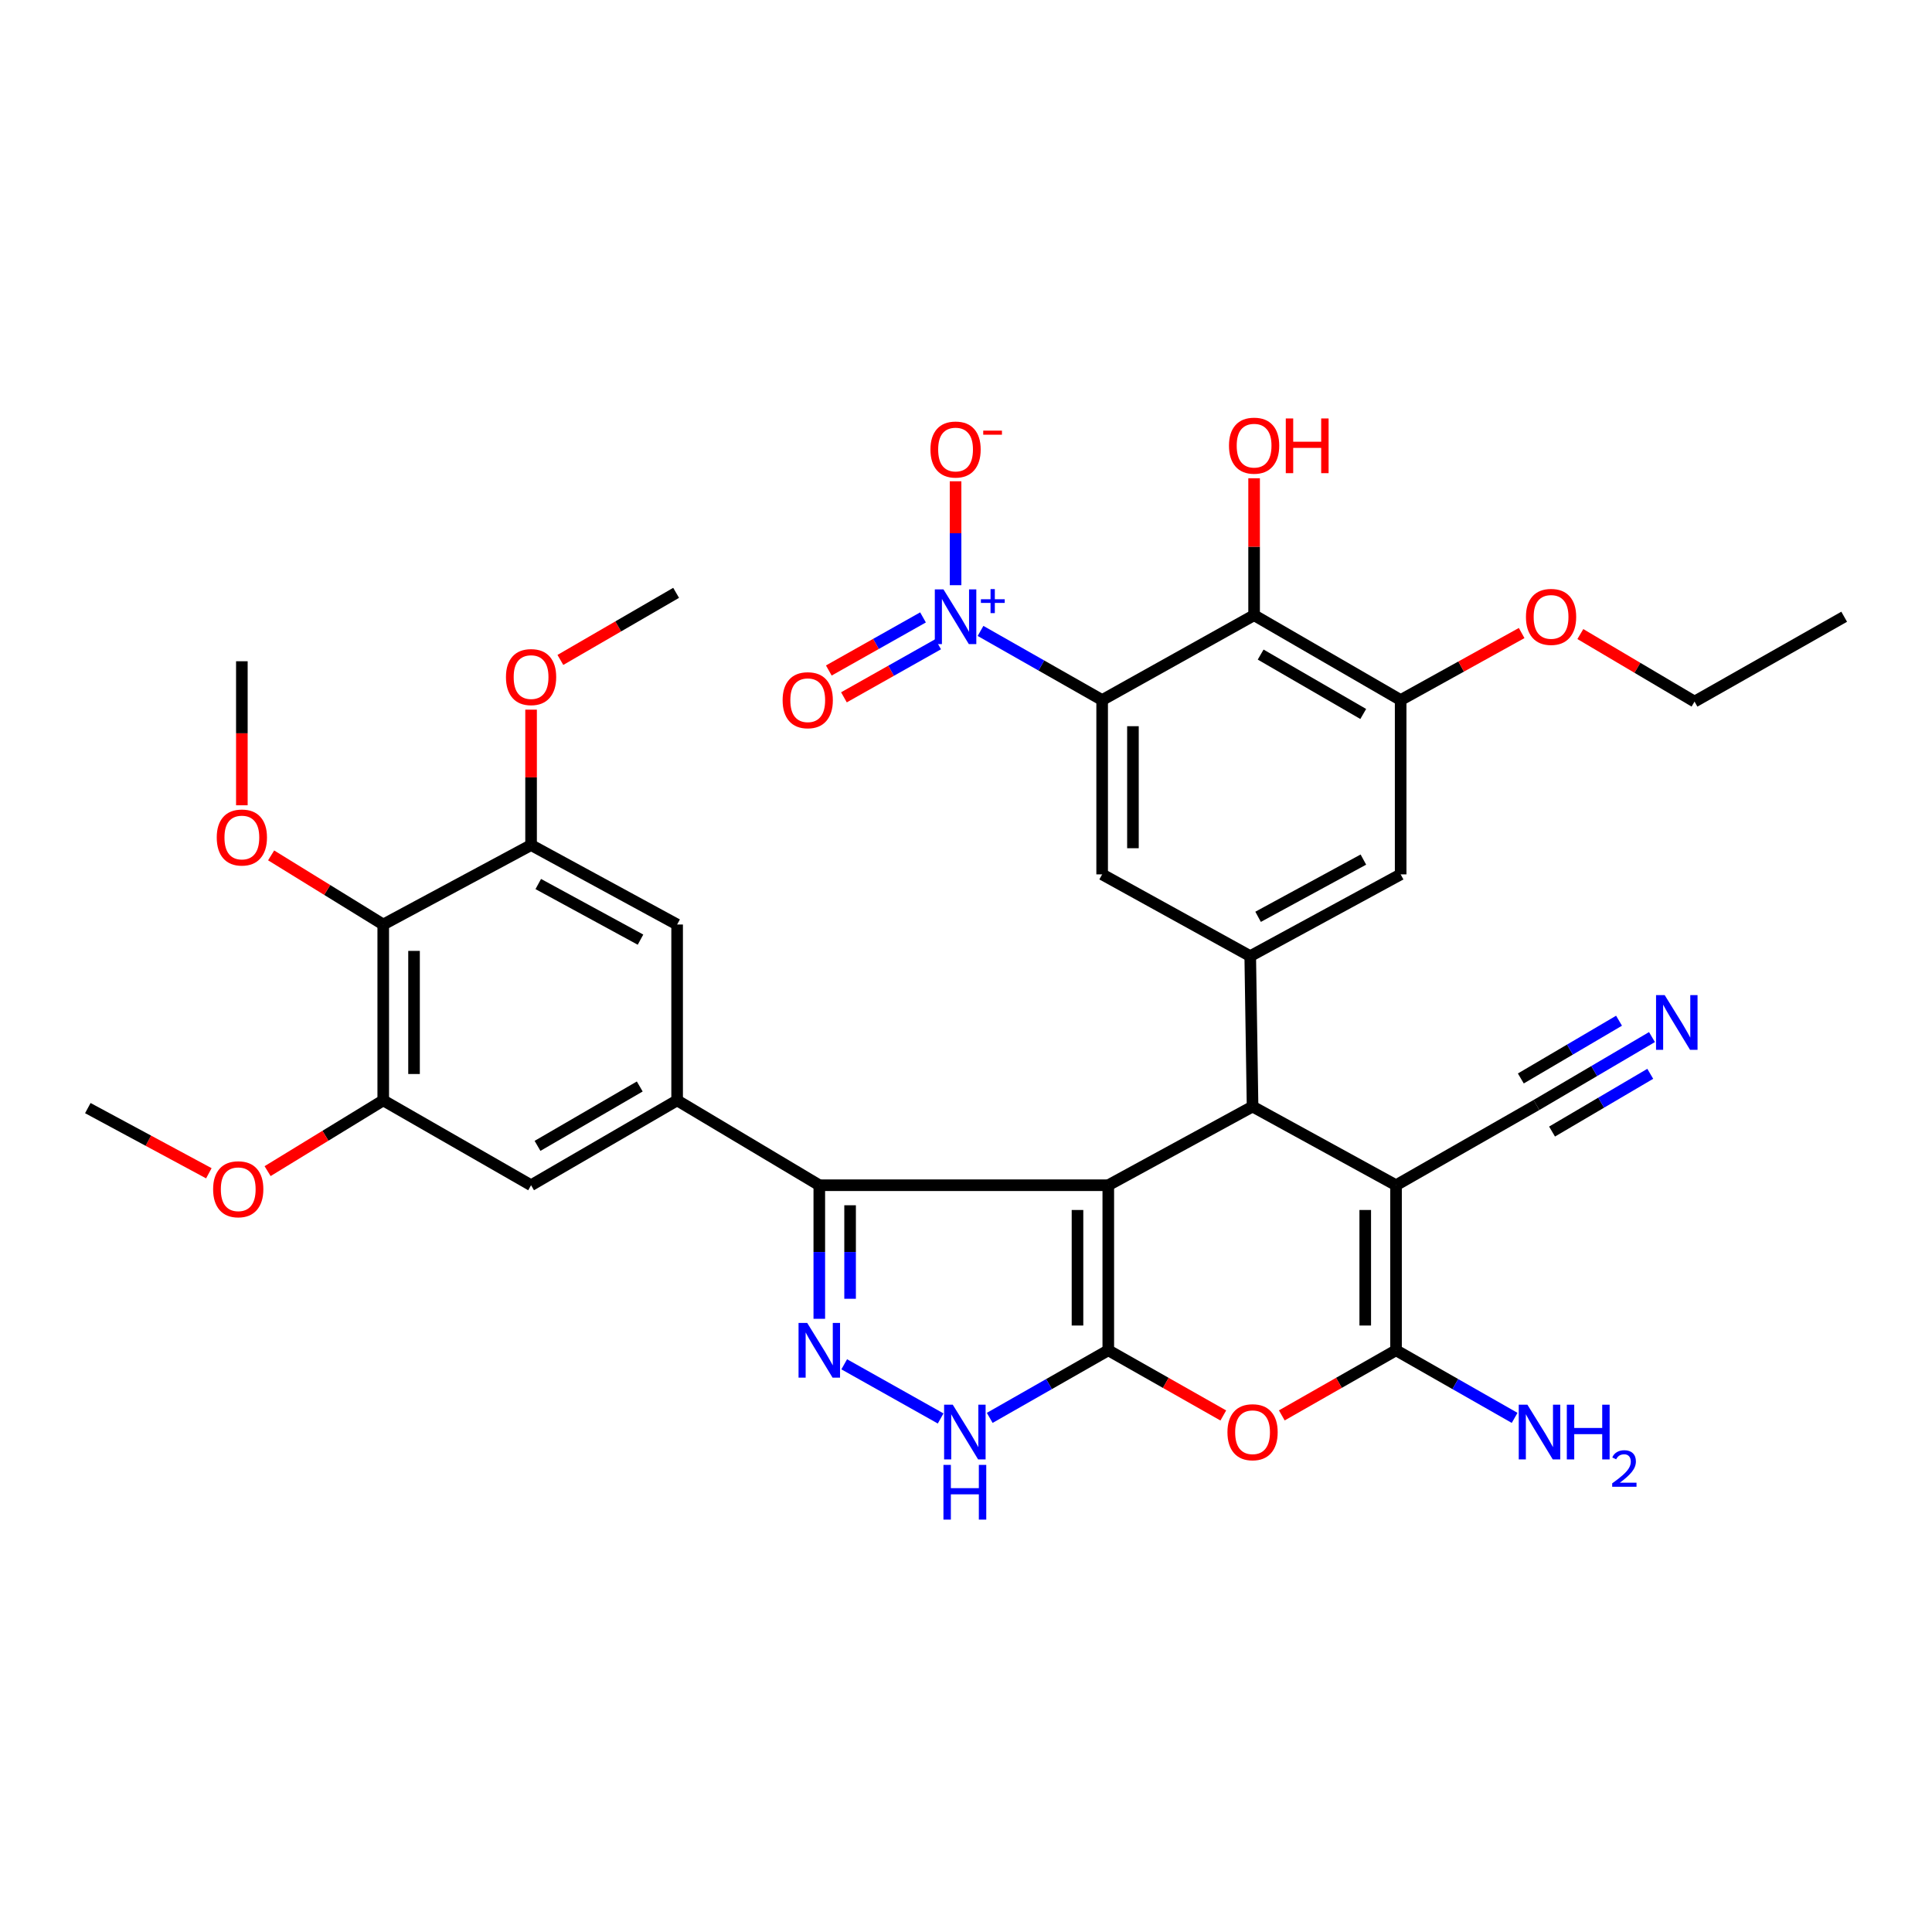 <?xml version='1.0' encoding='iso-8859-1'?>
<svg version='1.1' baseProfile='full'
              xmlns='http://www.w3.org/2000/svg'
                      xmlns:rdkit='http://www.rdkit.org/xml'
                      xmlns:xlink='http://www.w3.org/1999/xlink'
                  xml:space='preserve'
width='1000px' height='1000px' viewBox='0 0 1000 1000'>
<!-- END OF HEADER -->
<rect style='opacity:1.0;fill:#FFFFFF;stroke:none' width='1000' height='1000' x='0' y='0'> </rect>
<path class='bond-0' d='M 573.649,613.472 L 573.649,698.906' style='fill:none;fill-rule:evenodd;stroke:#000000;stroke-width:6px;stroke-linecap:butt;stroke-linejoin:miter;stroke-opacity:1' />
<path class='bond-0' d='M 557.709,626.287 L 557.709,686.091' style='fill:none;fill-rule:evenodd;stroke:#000000;stroke-width:6px;stroke-linecap:butt;stroke-linejoin:miter;stroke-opacity:1' />
<path class='bond-2' d='M 573.649,613.472 L 648.324,572.747' style='fill:none;fill-rule:evenodd;stroke:#000000;stroke-width:6px;stroke-linecap:butt;stroke-linejoin:miter;stroke-opacity:1' />
<path class='bond-4' d='M 573.649,613.472 L 424.067,613.472' style='fill:none;fill-rule:evenodd;stroke:#000000;stroke-width:6px;stroke-linecap:butt;stroke-linejoin:miter;stroke-opacity:1' />
<path class='bond-6' d='M 573.649,698.906 L 603.413,715.778' style='fill:none;fill-rule:evenodd;stroke:#000000;stroke-width:6px;stroke-linecap:butt;stroke-linejoin:miter;stroke-opacity:1' />
<path class='bond-6' d='M 603.413,715.778 L 633.178,732.649' style='fill:none;fill-rule:evenodd;stroke:#FF0000;stroke-width:6px;stroke-linecap:butt;stroke-linejoin:miter;stroke-opacity:1' />
<path class='bond-9' d='M 573.649,698.906 L 542.966,716.4' style='fill:none;fill-rule:evenodd;stroke:#000000;stroke-width:6px;stroke-linecap:butt;stroke-linejoin:miter;stroke-opacity:1' />
<path class='bond-9' d='M 542.966,716.4 L 512.283,733.893' style='fill:none;fill-rule:evenodd;stroke:#0000FF;stroke-width:6px;stroke-linecap:butt;stroke-linejoin:miter;stroke-opacity:1' />
<path class='bond-1' d='M 722.584,613.472 L 648.324,572.747' style='fill:none;fill-rule:evenodd;stroke:#000000;stroke-width:6px;stroke-linecap:butt;stroke-linejoin:miter;stroke-opacity:1' />
<path class='bond-5' d='M 722.584,613.472 L 722.584,698.906' style='fill:none;fill-rule:evenodd;stroke:#000000;stroke-width:6px;stroke-linecap:butt;stroke-linejoin:miter;stroke-opacity:1' />
<path class='bond-5' d='M 706.645,626.287 L 706.645,686.091' style='fill:none;fill-rule:evenodd;stroke:#000000;stroke-width:6px;stroke-linecap:butt;stroke-linejoin:miter;stroke-opacity:1' />
<path class='bond-15' d='M 722.584,613.472 L 795.258,571.95' style='fill:none;fill-rule:evenodd;stroke:#000000;stroke-width:6px;stroke-linecap:butt;stroke-linejoin:miter;stroke-opacity:1' />
<path class='bond-10' d='M 648.324,572.747 L 647.12,494.892' style='fill:none;fill-rule:evenodd;stroke:#000000;stroke-width:6px;stroke-linecap:butt;stroke-linejoin:miter;stroke-opacity:1' />
<path class='bond-3' d='M 570.47,362.347 L 570.47,452.573' style='fill:none;fill-rule:evenodd;stroke:#000000;stroke-width:6px;stroke-linecap:butt;stroke-linejoin:miter;stroke-opacity:1' />
<path class='bond-3' d='M 586.409,375.881 L 586.409,439.039' style='fill:none;fill-rule:evenodd;stroke:#000000;stroke-width:6px;stroke-linecap:butt;stroke-linejoin:miter;stroke-opacity:1' />
<path class='bond-8' d='M 570.47,362.347 L 538.995,344.457' style='fill:none;fill-rule:evenodd;stroke:#000000;stroke-width:6px;stroke-linecap:butt;stroke-linejoin:miter;stroke-opacity:1' />
<path class='bond-8' d='M 538.995,344.457 L 507.52,326.567' style='fill:none;fill-rule:evenodd;stroke:#0000FF;stroke-width:6px;stroke-linecap:butt;stroke-linejoin:miter;stroke-opacity:1' />
<path class='bond-39' d='M 570.47,362.347 L 649.121,318.426' style='fill:none;fill-rule:evenodd;stroke:#000000;stroke-width:6px;stroke-linecap:butt;stroke-linejoin:miter;stroke-opacity:1' />
<path class='bond-7' d='M 424.067,613.472 L 424.067,648.041' style='fill:none;fill-rule:evenodd;stroke:#000000;stroke-width:6px;stroke-linecap:butt;stroke-linejoin:miter;stroke-opacity:1' />
<path class='bond-7' d='M 424.067,648.041 L 424.067,682.611' style='fill:none;fill-rule:evenodd;stroke:#0000FF;stroke-width:6px;stroke-linecap:butt;stroke-linejoin:miter;stroke-opacity:1' />
<path class='bond-7' d='M 440.006,623.842 L 440.006,648.041' style='fill:none;fill-rule:evenodd;stroke:#000000;stroke-width:6px;stroke-linecap:butt;stroke-linejoin:miter;stroke-opacity:1' />
<path class='bond-7' d='M 440.006,648.041 L 440.006,672.24' style='fill:none;fill-rule:evenodd;stroke:#0000FF;stroke-width:6px;stroke-linecap:butt;stroke-linejoin:miter;stroke-opacity:1' />
<path class='bond-12' d='M 424.067,613.472 L 350.48,569.559' style='fill:none;fill-rule:evenodd;stroke:#000000;stroke-width:6px;stroke-linecap:butt;stroke-linejoin:miter;stroke-opacity:1' />
<path class='bond-25' d='M 722.584,698.906 L 753.275,716.4' style='fill:none;fill-rule:evenodd;stroke:#000000;stroke-width:6px;stroke-linecap:butt;stroke-linejoin:miter;stroke-opacity:1' />
<path class='bond-25' d='M 753.275,716.4 L 783.967,733.894' style='fill:none;fill-rule:evenodd;stroke:#0000FF;stroke-width:6px;stroke-linecap:butt;stroke-linejoin:miter;stroke-opacity:1' />
<path class='bond-37' d='M 722.584,698.906 L 693.023,715.756' style='fill:none;fill-rule:evenodd;stroke:#000000;stroke-width:6px;stroke-linecap:butt;stroke-linejoin:miter;stroke-opacity:1' />
<path class='bond-37' d='M 693.023,715.756 L 663.461,732.606' style='fill:none;fill-rule:evenodd;stroke:#FF0000;stroke-width:6px;stroke-linecap:butt;stroke-linejoin:miter;stroke-opacity:1' />
<path class='bond-36' d='M 436.967,706.154 L 486.876,734.194' style='fill:none;fill-rule:evenodd;stroke:#0000FF;stroke-width:6px;stroke-linecap:butt;stroke-linejoin:miter;stroke-opacity:1' />
<path class='bond-23' d='M 494.598,302.897 L 494.598,276.004' style='fill:none;fill-rule:evenodd;stroke:#0000FF;stroke-width:6px;stroke-linecap:butt;stroke-linejoin:miter;stroke-opacity:1' />
<path class='bond-23' d='M 494.598,276.004 L 494.598,249.11' style='fill:none;fill-rule:evenodd;stroke:#FF0000;stroke-width:6px;stroke-linecap:butt;stroke-linejoin:miter;stroke-opacity:1' />
<path class='bond-24' d='M 477.75,319.57 L 453.371,333.31' style='fill:none;fill-rule:evenodd;stroke:#0000FF;stroke-width:6px;stroke-linecap:butt;stroke-linejoin:miter;stroke-opacity:1' />
<path class='bond-24' d='M 453.371,333.31 L 428.992,347.05' style='fill:none;fill-rule:evenodd;stroke:#FF0000;stroke-width:6px;stroke-linecap:butt;stroke-linejoin:miter;stroke-opacity:1' />
<path class='bond-24' d='M 485.575,333.456 L 461.197,347.196' style='fill:none;fill-rule:evenodd;stroke:#0000FF;stroke-width:6px;stroke-linecap:butt;stroke-linejoin:miter;stroke-opacity:1' />
<path class='bond-24' d='M 461.197,347.196 L 436.818,360.935' style='fill:none;fill-rule:evenodd;stroke:#FF0000;stroke-width:6px;stroke-linecap:butt;stroke-linejoin:miter;stroke-opacity:1' />
<path class='bond-13' d='M 647.12,494.892 L 570.47,452.573' style='fill:none;fill-rule:evenodd;stroke:#000000;stroke-width:6px;stroke-linecap:butt;stroke-linejoin:miter;stroke-opacity:1' />
<path class='bond-19' d='M 647.12,494.892 L 724.975,452.573' style='fill:none;fill-rule:evenodd;stroke:#000000;stroke-width:6px;stroke-linecap:butt;stroke-linejoin:miter;stroke-opacity:1' />
<path class='bond-19' d='M 651.186,474.54 L 705.684,444.917' style='fill:none;fill-rule:evenodd;stroke:#000000;stroke-width:6px;stroke-linecap:butt;stroke-linejoin:miter;stroke-opacity:1' />
<path class='bond-11' d='M 649.121,318.426 L 724.975,362.347' style='fill:none;fill-rule:evenodd;stroke:#000000;stroke-width:6px;stroke-linecap:butt;stroke-linejoin:miter;stroke-opacity:1' />
<path class='bond-11' d='M 652.512,338.808 L 705.61,369.553' style='fill:none;fill-rule:evenodd;stroke:#000000;stroke-width:6px;stroke-linecap:butt;stroke-linejoin:miter;stroke-opacity:1' />
<path class='bond-26' d='M 649.121,318.426 L 649.121,282.986' style='fill:none;fill-rule:evenodd;stroke:#000000;stroke-width:6px;stroke-linecap:butt;stroke-linejoin:miter;stroke-opacity:1' />
<path class='bond-26' d='M 649.121,282.986 L 649.121,247.547' style='fill:none;fill-rule:evenodd;stroke:#FF0000;stroke-width:6px;stroke-linecap:butt;stroke-linejoin:miter;stroke-opacity:1' />
<path class='bond-20' d='M 350.48,569.559 L 350.48,478.528' style='fill:none;fill-rule:evenodd;stroke:#000000;stroke-width:6px;stroke-linecap:butt;stroke-linejoin:miter;stroke-opacity:1' />
<path class='bond-21' d='M 350.48,569.559 L 274.884,613.472' style='fill:none;fill-rule:evenodd;stroke:#000000;stroke-width:6px;stroke-linecap:butt;stroke-linejoin:miter;stroke-opacity:1' />
<path class='bond-21' d='M 331.135,562.363 L 278.217,593.102' style='fill:none;fill-rule:evenodd;stroke:#000000;stroke-width:6px;stroke-linecap:butt;stroke-linejoin:miter;stroke-opacity:1' />
<path class='bond-14' d='M 198.366,478.528 L 198.366,569.559' style='fill:none;fill-rule:evenodd;stroke:#000000;stroke-width:6px;stroke-linecap:butt;stroke-linejoin:miter;stroke-opacity:1' />
<path class='bond-14' d='M 214.305,492.182 L 214.305,555.904' style='fill:none;fill-rule:evenodd;stroke:#000000;stroke-width:6px;stroke-linecap:butt;stroke-linejoin:miter;stroke-opacity:1' />
<path class='bond-27' d='M 198.366,478.528 L 169.351,460.639' style='fill:none;fill-rule:evenodd;stroke:#000000;stroke-width:6px;stroke-linecap:butt;stroke-linejoin:miter;stroke-opacity:1' />
<path class='bond-27' d='M 169.351,460.639 L 140.336,442.75' style='fill:none;fill-rule:evenodd;stroke:#FF0000;stroke-width:6px;stroke-linecap:butt;stroke-linejoin:miter;stroke-opacity:1' />
<path class='bond-38' d='M 198.366,478.528 L 274.884,437.404' style='fill:none;fill-rule:evenodd;stroke:#000000;stroke-width:6px;stroke-linecap:butt;stroke-linejoin:miter;stroke-opacity:1' />
<path class='bond-22' d='M 795.258,571.95 L 825.159,554.368' style='fill:none;fill-rule:evenodd;stroke:#000000;stroke-width:6px;stroke-linecap:butt;stroke-linejoin:miter;stroke-opacity:1' />
<path class='bond-22' d='M 825.159,554.368 L 855.059,536.786' style='fill:none;fill-rule:evenodd;stroke:#0000FF;stroke-width:6px;stroke-linecap:butt;stroke-linejoin:miter;stroke-opacity:1' />
<path class='bond-22' d='M 803.338,585.69 L 828.753,570.745' style='fill:none;fill-rule:evenodd;stroke:#000000;stroke-width:6px;stroke-linecap:butt;stroke-linejoin:miter;stroke-opacity:1' />
<path class='bond-22' d='M 828.753,570.745 L 854.168,555.801' style='fill:none;fill-rule:evenodd;stroke:#0000FF;stroke-width:6px;stroke-linecap:butt;stroke-linejoin:miter;stroke-opacity:1' />
<path class='bond-22' d='M 787.179,558.21 L 812.595,543.265' style='fill:none;fill-rule:evenodd;stroke:#000000;stroke-width:6px;stroke-linecap:butt;stroke-linejoin:miter;stroke-opacity:1' />
<path class='bond-22' d='M 812.595,543.265 L 838.01,528.321' style='fill:none;fill-rule:evenodd;stroke:#0000FF;stroke-width:6px;stroke-linecap:butt;stroke-linejoin:miter;stroke-opacity:1' />
<path class='bond-16' d='M 724.975,362.347 L 724.975,452.573' style='fill:none;fill-rule:evenodd;stroke:#000000;stroke-width:6px;stroke-linecap:butt;stroke-linejoin:miter;stroke-opacity:1' />
<path class='bond-28' d='M 724.975,362.347 L 756.29,345.002' style='fill:none;fill-rule:evenodd;stroke:#000000;stroke-width:6px;stroke-linecap:butt;stroke-linejoin:miter;stroke-opacity:1' />
<path class='bond-28' d='M 756.29,345.002 L 787.605,327.656' style='fill:none;fill-rule:evenodd;stroke:#FF0000;stroke-width:6px;stroke-linecap:butt;stroke-linejoin:miter;stroke-opacity:1' />
<path class='bond-17' d='M 198.366,569.559 L 274.884,613.472' style='fill:none;fill-rule:evenodd;stroke:#000000;stroke-width:6px;stroke-linecap:butt;stroke-linejoin:miter;stroke-opacity:1' />
<path class='bond-29' d='M 198.366,569.559 L 168.437,587.867' style='fill:none;fill-rule:evenodd;stroke:#000000;stroke-width:6px;stroke-linecap:butt;stroke-linejoin:miter;stroke-opacity:1' />
<path class='bond-29' d='M 168.437,587.867 L 138.509,606.175' style='fill:none;fill-rule:evenodd;stroke:#FF0000;stroke-width:6px;stroke-linecap:butt;stroke-linejoin:miter;stroke-opacity:1' />
<path class='bond-18' d='M 274.884,437.404 L 350.48,478.528' style='fill:none;fill-rule:evenodd;stroke:#000000;stroke-width:6px;stroke-linecap:butt;stroke-linejoin:miter;stroke-opacity:1' />
<path class='bond-18' d='M 278.606,457.574 L 331.524,486.361' style='fill:none;fill-rule:evenodd;stroke:#000000;stroke-width:6px;stroke-linecap:butt;stroke-linejoin:miter;stroke-opacity:1' />
<path class='bond-30' d='M 274.884,437.404 L 274.884,402.358' style='fill:none;fill-rule:evenodd;stroke:#000000;stroke-width:6px;stroke-linecap:butt;stroke-linejoin:miter;stroke-opacity:1' />
<path class='bond-30' d='M 274.884,402.358 L 274.884,367.311' style='fill:none;fill-rule:evenodd;stroke:#FF0000;stroke-width:6px;stroke-linecap:butt;stroke-linejoin:miter;stroke-opacity:1' />
<path class='bond-32' d='M 125.187,416.812 L 125.187,379.538' style='fill:none;fill-rule:evenodd;stroke:#FF0000;stroke-width:6px;stroke-linecap:butt;stroke-linejoin:miter;stroke-opacity:1' />
<path class='bond-32' d='M 125.187,379.538 L 125.187,342.264' style='fill:none;fill-rule:evenodd;stroke:#000000;stroke-width:6px;stroke-linecap:butt;stroke-linejoin:miter;stroke-opacity:1' />
<path class='bond-31' d='M 817.986,328.187 L 847.538,345.666' style='fill:none;fill-rule:evenodd;stroke:#FF0000;stroke-width:6px;stroke-linecap:butt;stroke-linejoin:miter;stroke-opacity:1' />
<path class='bond-31' d='M 847.538,345.666 L 877.089,363.144' style='fill:none;fill-rule:evenodd;stroke:#000000;stroke-width:6px;stroke-linecap:butt;stroke-linejoin:miter;stroke-opacity:1' />
<path class='bond-33' d='M 108.099,607.283 L 76.777,590.418' style='fill:none;fill-rule:evenodd;stroke:#FF0000;stroke-width:6px;stroke-linecap:butt;stroke-linejoin:miter;stroke-opacity:1' />
<path class='bond-33' d='M 76.777,590.418 L 45.455,573.552' style='fill:none;fill-rule:evenodd;stroke:#000000;stroke-width:6px;stroke-linecap:butt;stroke-linejoin:miter;stroke-opacity:1' />
<path class='bond-34' d='M 290.053,341.581 L 320.005,324.217' style='fill:none;fill-rule:evenodd;stroke:#FF0000;stroke-width:6px;stroke-linecap:butt;stroke-linejoin:miter;stroke-opacity:1' />
<path class='bond-34' d='M 320.005,324.217 L 349.958,306.852' style='fill:none;fill-rule:evenodd;stroke:#000000;stroke-width:6px;stroke-linecap:butt;stroke-linejoin:miter;stroke-opacity:1' />
<path class='bond-35' d='M 877.089,363.144 L 954.545,319.223' style='fill:none;fill-rule:evenodd;stroke:#000000;stroke-width:6px;stroke-linecap:butt;stroke-linejoin:miter;stroke-opacity:1' />
<path  class='atom-7' d='M 635.324 741.314
Q 635.324 734.514, 638.684 730.714
Q 642.044 726.914, 648.324 726.914
Q 654.604 726.914, 657.964 730.714
Q 661.324 734.514, 661.324 741.314
Q 661.324 748.194, 657.924 752.114
Q 654.524 755.994, 648.324 755.994
Q 642.084 755.994, 638.684 752.114
Q 635.324 748.234, 635.324 741.314
M 648.324 752.794
Q 652.644 752.794, 654.964 749.914
Q 657.324 746.994, 657.324 741.314
Q 657.324 735.754, 654.964 732.954
Q 652.644 730.114, 648.324 730.114
Q 644.004 730.114, 641.644 732.914
Q 639.324 735.714, 639.324 741.314
Q 639.324 747.034, 641.644 749.914
Q 644.004 752.794, 648.324 752.794
' fill='#FF0000'/>
<path  class='atom-8' d='M 417.807 684.746
L 427.087 699.746
Q 428.007 701.226, 429.487 703.906
Q 430.967 706.586, 431.047 706.746
L 431.047 684.746
L 434.807 684.746
L 434.807 713.066
L 430.927 713.066
L 420.967 696.666
Q 419.807 694.746, 418.567 692.546
Q 417.367 690.346, 417.007 689.666
L 417.007 713.066
L 413.327 713.066
L 413.327 684.746
L 417.807 684.746
' fill='#0000FF'/>
<path  class='atom-9' d='M 488.338 305.063
L 497.618 320.063
Q 498.538 321.543, 500.018 324.223
Q 501.498 326.903, 501.578 327.063
L 501.578 305.063
L 505.338 305.063
L 505.338 333.383
L 501.458 333.383
L 491.498 316.983
Q 490.338 315.063, 489.098 312.863
Q 487.898 310.663, 487.538 309.983
L 487.538 333.383
L 483.858 333.383
L 483.858 305.063
L 488.338 305.063
' fill='#0000FF'/>
<path  class='atom-9' d='M 507.714 310.168
L 512.704 310.168
L 512.704 304.914
L 514.922 304.914
L 514.922 310.168
L 520.043 310.168
L 520.043 312.068
L 514.922 312.068
L 514.922 317.348
L 512.704 317.348
L 512.704 312.068
L 507.714 312.068
L 507.714 310.168
' fill='#0000FF'/>
<path  class='atom-10' d='M 493.147 727.074
L 502.427 742.074
Q 503.347 743.554, 504.827 746.234
Q 506.307 748.914, 506.387 749.074
L 506.387 727.074
L 510.147 727.074
L 510.147 755.394
L 506.267 755.394
L 496.307 738.994
Q 495.147 737.074, 493.907 734.874
Q 492.707 732.674, 492.347 731.994
L 492.347 755.394
L 488.667 755.394
L 488.667 727.074
L 493.147 727.074
' fill='#0000FF'/>
<path  class='atom-10' d='M 488.327 758.226
L 492.167 758.226
L 492.167 770.266
L 506.647 770.266
L 506.647 758.226
L 510.487 758.226
L 510.487 786.546
L 506.647 786.546
L 506.647 773.466
L 492.167 773.466
L 492.167 786.546
L 488.327 786.546
L 488.327 758.226
' fill='#0000FF'/>
<path  class='atom-23' d='M 861.646 515.072
L 870.926 530.072
Q 871.846 531.552, 873.326 534.232
Q 874.806 536.912, 874.886 537.072
L 874.886 515.072
L 878.646 515.072
L 878.646 543.392
L 874.766 543.392
L 864.806 526.992
Q 863.646 525.072, 862.406 522.872
Q 861.206 520.672, 860.846 519.992
L 860.846 543.392
L 857.166 543.392
L 857.166 515.072
L 861.646 515.072
' fill='#0000FF'/>
<path  class='atom-24' d='M 481.598 232.672
Q 481.598 225.872, 484.958 222.072
Q 488.318 218.272, 494.598 218.272
Q 500.878 218.272, 504.238 222.072
Q 507.598 225.872, 507.598 232.672
Q 507.598 239.552, 504.198 243.472
Q 500.798 247.352, 494.598 247.352
Q 488.358 247.352, 484.958 243.472
Q 481.598 239.592, 481.598 232.672
M 494.598 244.152
Q 498.918 244.152, 501.238 241.272
Q 503.598 238.352, 503.598 232.672
Q 503.598 227.112, 501.238 224.312
Q 498.918 221.472, 494.598 221.472
Q 490.278 221.472, 487.918 224.272
Q 485.598 227.072, 485.598 232.672
Q 485.598 238.392, 487.918 241.272
Q 490.278 244.152, 494.598 244.152
' fill='#FF0000'/>
<path  class='atom-24' d='M 508.918 222.895
L 518.607 222.895
L 518.607 225.007
L 508.918 225.007
L 508.918 222.895
' fill='#FF0000'/>
<path  class='atom-25' d='M 405.081 362.427
Q 405.081 355.627, 408.441 351.827
Q 411.801 348.027, 418.081 348.027
Q 424.361 348.027, 427.721 351.827
Q 431.081 355.627, 431.081 362.427
Q 431.081 369.307, 427.681 373.227
Q 424.281 377.107, 418.081 377.107
Q 411.841 377.107, 408.441 373.227
Q 405.081 369.347, 405.081 362.427
M 418.081 373.907
Q 422.401 373.907, 424.721 371.027
Q 427.081 368.107, 427.081 362.427
Q 427.081 356.867, 424.721 354.067
Q 422.401 351.227, 418.081 351.227
Q 413.761 351.227, 411.401 354.027
Q 409.081 356.827, 409.081 362.427
Q 409.081 368.147, 411.401 371.027
Q 413.761 373.907, 418.081 373.907
' fill='#FF0000'/>
<path  class='atom-26' d='M 790.583 727.074
L 799.863 742.074
Q 800.783 743.554, 802.263 746.234
Q 803.743 748.914, 803.823 749.074
L 803.823 727.074
L 807.583 727.074
L 807.583 755.394
L 803.703 755.394
L 793.743 738.994
Q 792.583 737.074, 791.343 734.874
Q 790.143 732.674, 789.783 731.994
L 789.783 755.394
L 786.103 755.394
L 786.103 727.074
L 790.583 727.074
' fill='#0000FF'/>
<path  class='atom-26' d='M 810.983 727.074
L 814.823 727.074
L 814.823 739.114
L 829.303 739.114
L 829.303 727.074
L 833.143 727.074
L 833.143 755.394
L 829.303 755.394
L 829.303 742.314
L 814.823 742.314
L 814.823 755.394
L 810.983 755.394
L 810.983 727.074
' fill='#0000FF'/>
<path  class='atom-26' d='M 834.516 754.401
Q 835.203 752.632, 836.839 751.655
Q 838.476 750.652, 840.747 750.652
Q 843.571 750.652, 845.155 752.183
Q 846.739 753.714, 846.739 756.433
Q 846.739 759.205, 844.68 761.793
Q 842.647 764.38, 838.423 767.442
L 847.056 767.442
L 847.056 769.554
L 834.463 769.554
L 834.463 767.785
Q 837.948 765.304, 840.007 763.456
Q 842.093 761.608, 843.096 759.945
Q 844.099 758.281, 844.099 756.565
Q 844.099 754.77, 843.202 753.767
Q 842.304 752.764, 840.747 752.764
Q 839.242 752.764, 838.239 753.371
Q 837.235 753.978, 836.523 755.325
L 834.516 754.401
' fill='#0000FF'/>
<path  class='atom-27' d='M 636.121 230.671
Q 636.121 223.871, 639.481 220.071
Q 642.841 216.271, 649.121 216.271
Q 655.401 216.271, 658.761 220.071
Q 662.121 223.871, 662.121 230.671
Q 662.121 237.551, 658.721 241.471
Q 655.321 245.351, 649.121 245.351
Q 642.881 245.351, 639.481 241.471
Q 636.121 237.591, 636.121 230.671
M 649.121 242.151
Q 653.441 242.151, 655.761 239.271
Q 658.121 236.351, 658.121 230.671
Q 658.121 225.111, 655.761 222.311
Q 653.441 219.471, 649.121 219.471
Q 644.801 219.471, 642.441 222.271
Q 640.121 225.071, 640.121 230.671
Q 640.121 236.391, 642.441 239.271
Q 644.801 242.151, 649.121 242.151
' fill='#FF0000'/>
<path  class='atom-27' d='M 665.521 216.591
L 669.361 216.591
L 669.361 228.631
L 683.841 228.631
L 683.841 216.591
L 687.681 216.591
L 687.681 244.911
L 683.841 244.911
L 683.841 231.831
L 669.361 231.831
L 669.361 244.911
L 665.521 244.911
L 665.521 216.591
' fill='#FF0000'/>
<path  class='atom-28' d='M 112.187 433.49
Q 112.187 426.69, 115.547 422.89
Q 118.907 419.09, 125.187 419.09
Q 131.467 419.09, 134.827 422.89
Q 138.187 426.69, 138.187 433.49
Q 138.187 440.37, 134.787 444.29
Q 131.387 448.17, 125.187 448.17
Q 118.947 448.17, 115.547 444.29
Q 112.187 440.41, 112.187 433.49
M 125.187 444.97
Q 129.507 444.97, 131.827 442.09
Q 134.187 439.17, 134.187 433.49
Q 134.187 427.93, 131.827 425.13
Q 129.507 422.29, 125.187 422.29
Q 120.867 422.29, 118.507 425.09
Q 116.187 427.89, 116.187 433.49
Q 116.187 439.21, 118.507 442.09
Q 120.867 444.97, 125.187 444.97
' fill='#FF0000'/>
<path  class='atom-29' d='M 789.83 319.303
Q 789.83 312.503, 793.19 308.703
Q 796.55 304.903, 802.83 304.903
Q 809.11 304.903, 812.47 308.703
Q 815.83 312.503, 815.83 319.303
Q 815.83 326.183, 812.43 330.103
Q 809.03 333.983, 802.83 333.983
Q 796.59 333.983, 793.19 330.103
Q 789.83 326.223, 789.83 319.303
M 802.83 330.783
Q 807.15 330.783, 809.47 327.903
Q 811.83 324.983, 811.83 319.303
Q 811.83 313.743, 809.47 310.943
Q 807.15 308.103, 802.83 308.103
Q 798.51 308.103, 796.15 310.903
Q 793.83 313.703, 793.83 319.303
Q 793.83 325.023, 796.15 327.903
Q 798.51 330.783, 802.83 330.783
' fill='#FF0000'/>
<path  class='atom-30' d='M 110.309 615.553
Q 110.309 608.753, 113.669 604.953
Q 117.029 601.153, 123.309 601.153
Q 129.589 601.153, 132.949 604.953
Q 136.309 608.753, 136.309 615.553
Q 136.309 622.433, 132.909 626.353
Q 129.509 630.233, 123.309 630.233
Q 117.069 630.233, 113.669 626.353
Q 110.309 622.473, 110.309 615.553
M 123.309 627.033
Q 127.629 627.033, 129.949 624.153
Q 132.309 621.233, 132.309 615.553
Q 132.309 609.993, 129.949 607.193
Q 127.629 604.353, 123.309 604.353
Q 118.989 604.353, 116.629 607.153
Q 114.309 609.953, 114.309 615.553
Q 114.309 621.273, 116.629 624.153
Q 118.989 627.033, 123.309 627.033
' fill='#FF0000'/>
<path  class='atom-31' d='M 261.884 350.455
Q 261.884 343.655, 265.244 339.855
Q 268.604 336.055, 274.884 336.055
Q 281.164 336.055, 284.524 339.855
Q 287.884 343.655, 287.884 350.455
Q 287.884 357.335, 284.484 361.255
Q 281.084 365.135, 274.884 365.135
Q 268.644 365.135, 265.244 361.255
Q 261.884 357.375, 261.884 350.455
M 274.884 361.935
Q 279.204 361.935, 281.524 359.055
Q 283.884 356.135, 283.884 350.455
Q 283.884 344.895, 281.524 342.095
Q 279.204 339.255, 274.884 339.255
Q 270.564 339.255, 268.204 342.055
Q 265.884 344.855, 265.884 350.455
Q 265.884 356.175, 268.204 359.055
Q 270.564 361.935, 274.884 361.935
' fill='#FF0000'/>
</svg>
